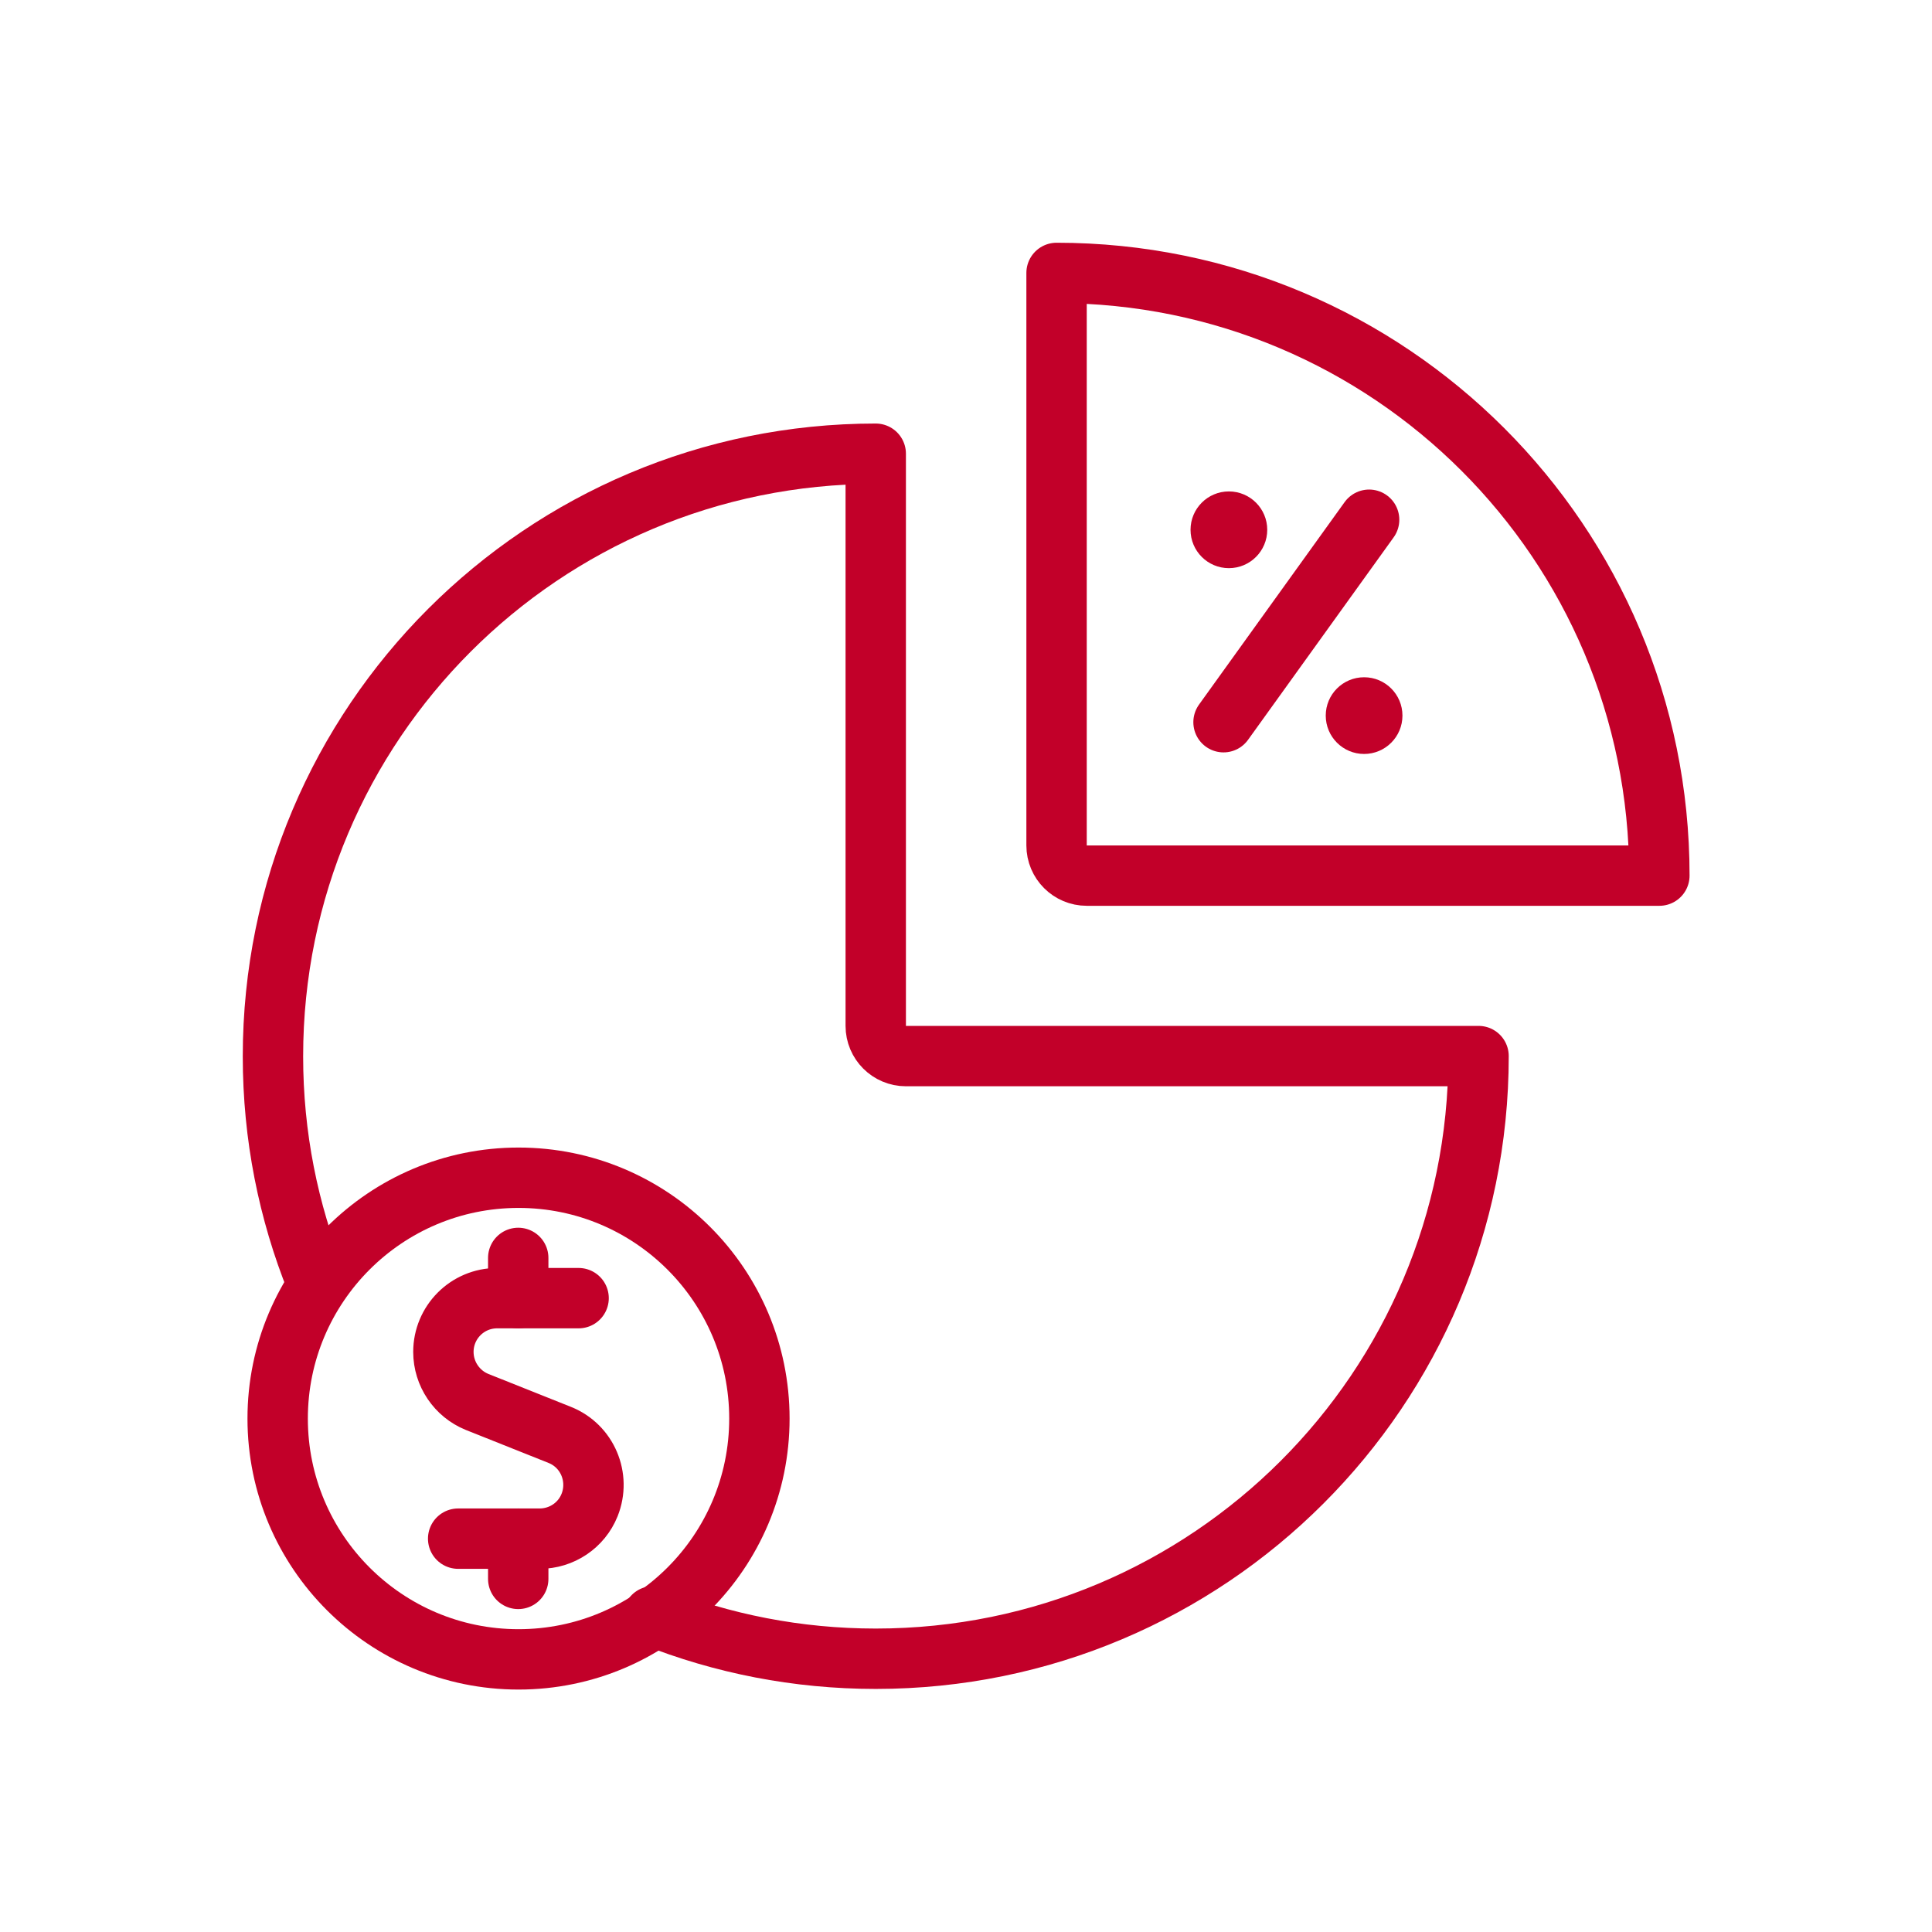 <svg width="64" height="64" viewBox="0 0 64 64" fill="none" xmlns="http://www.w3.org/2000/svg">
<g clip-path="url(#clip0_11_5262)">
<path d="M35 28.006C35 28.558 35.448 29.006 36 29.006H54.969C54.969 17.977 46.031 9.041 35 9.041V28.006Z" stroke="#C20029" stroke-width="2" stroke-linecap="round" stroke-linejoin="round"/>
<path d="M19.167 43.003H16.469C15.479 43.003 14.688 43.805 14.688 44.784C14.688 45.513 15.135 46.169 15.802 46.44L18.542 47.533C19.458 47.898 19.896 48.939 19.531 49.856C19.26 50.532 18.604 50.97 17.875 50.97H15.177" stroke="#C20029" stroke-width="2" stroke-linecap="round" stroke-linejoin="round"/>
<path d="M17.167 52.303V50.97" stroke="#C20029" stroke-width="2" stroke-linecap="round" stroke-linejoin="round"/>
<path d="M17.167 43.003V41.67" stroke="#C20029" stroke-width="2" stroke-linecap="round" stroke-linejoin="round"/>
<path d="M9.198 46.992C9.198 51.397 12.771 54.969 17.177 54.969C21.583 54.969 25.156 51.397 25.156 46.992C25.156 42.586 21.583 39.014 17.177 39.014C12.771 39.014 9.198 42.586 9.198 46.992Z" stroke="#C20029" stroke-width="2" stroke-linecap="round" stroke-linejoin="round"/>
<path d="M21.635 53.542C23.917 54.448 26.406 54.948 29.01 54.948C40.042 54.948 48.979 46.013 48.979 34.984H30.01C29.458 34.984 29.01 34.536 29.01 33.984V15.03C17.979 15.03 9.042 23.965 9.042 34.994C9.042 37.629 9.552 40.139 10.479 42.441" stroke="#C20029" stroke-width="2" stroke-linecap="round" stroke-linejoin="round"/>
<path d="M40.531 23.924L45.354 17.217" stroke="#C20029" stroke-width="2" stroke-linecap="round" stroke-linejoin="round"/>
<path d="M45.188 24.976C45.889 24.976 46.458 24.407 46.458 23.705C46.458 23.003 45.889 22.435 45.188 22.435C44.486 22.435 43.917 23.003 43.917 23.705C43.917 24.407 44.486 24.976 45.188 24.976Z" fill="#C20029"/>
<path d="M40.708 18.821C41.41 18.821 41.979 18.252 41.979 17.55C41.979 16.848 41.41 16.279 40.708 16.279C40.007 16.279 39.438 16.848 39.438 17.55C39.438 18.252 40.007 18.821 40.708 18.821Z" fill="#C20029"/>
</g>
<defs>
<clipPath id="clip0_11_5262">
<rect width="48" height="48" fill="white" transform="translate(8 8)"/>
</clipPath>
</defs>
</svg>
